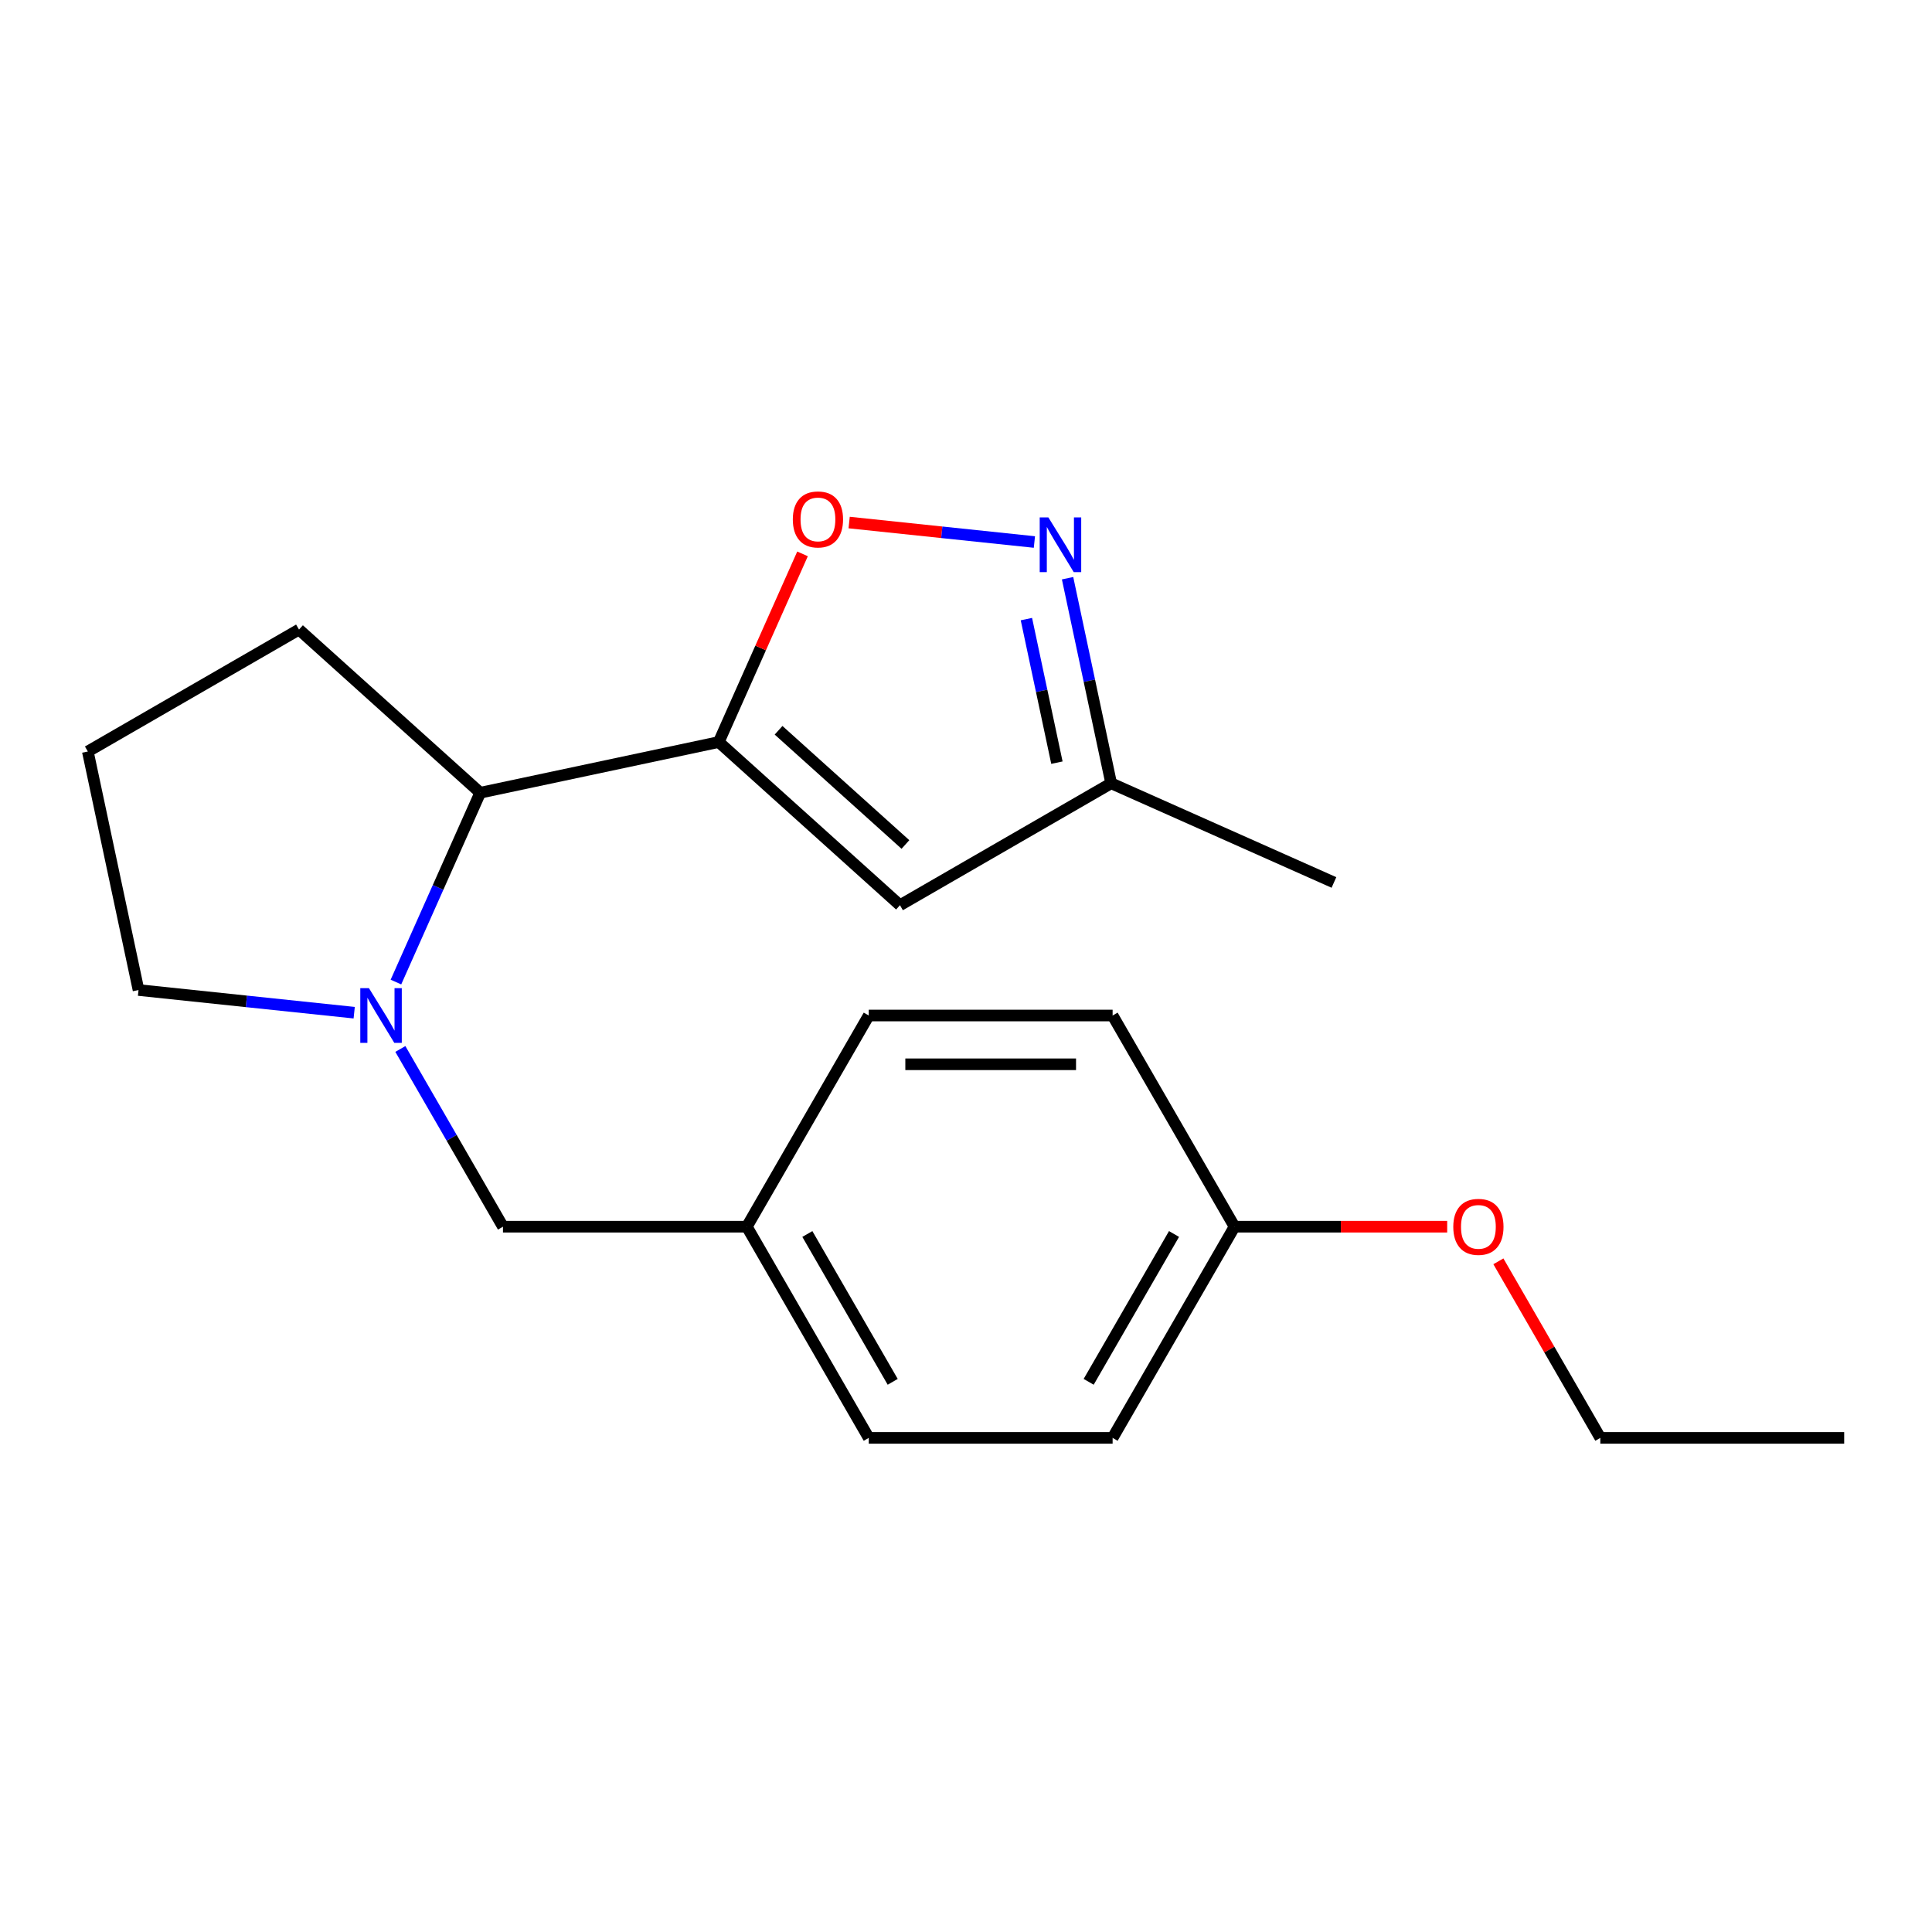 <?xml version='1.0' encoding='iso-8859-1'?>
<svg version='1.1' baseProfile='full'
              xmlns='http://www.w3.org/2000/svg'
                      xmlns:rdkit='http://www.rdkit.org/xml'
                      xmlns:xlink='http://www.w3.org/1999/xlink'
                  xml:space='preserve'
width='1000px' height='1000px' viewBox='0 0 1000 1000'>
<!-- END OF HEADER -->
<rect style='opacity:1.0;fill:#FFFFFF;stroke:none' width='1000' height='1000' x='0' y='0'> </rect>
<path class='bond-1' d='M 372.026,384.078 L 393.707,335.382' style='fill:none;fill-rule:evenodd;stroke:#000000;stroke-width:6px;stroke-linecap:butt;stroke-linejoin:miter;stroke-opacity:1' />
<path class='bond-1' d='M 393.707,335.382 L 415.387,286.686' style='fill:none;fill-rule:evenodd;stroke:#FF0000;stroke-width:6px;stroke-linecap:butt;stroke-linejoin:miter;stroke-opacity:1' />
<path class='bond-2' d='M 372.026,384.078 L 465.825,468.536' style='fill:none;fill-rule:evenodd;stroke:#000000;stroke-width:6px;stroke-linecap:butt;stroke-linejoin:miter;stroke-opacity:1' />
<path class='bond-2' d='M 402.987,377.987 L 468.647,437.107' style='fill:none;fill-rule:evenodd;stroke:#000000;stroke-width:6px;stroke-linecap:butt;stroke-linejoin:miter;stroke-opacity:1' />
<path class='bond-4' d='M 372.026,384.078 L 248.564,410.321' style='fill:none;fill-rule:evenodd;stroke:#000000;stroke-width:6px;stroke-linecap:butt;stroke-linejoin:miter;stroke-opacity:1' />
<path class='bond-0' d='M 204.935,508.313 L 226.749,459.317' style='fill:none;fill-rule:evenodd;stroke:#0000FF;stroke-width:6px;stroke-linecap:butt;stroke-linejoin:miter;stroke-opacity:1' />
<path class='bond-0' d='M 226.749,459.317 L 248.564,410.321' style='fill:none;fill-rule:evenodd;stroke:#000000;stroke-width:6px;stroke-linecap:butt;stroke-linejoin:miter;stroke-opacity:1' />
<path class='bond-6' d='M 207.223,542.944 L 233.779,588.941' style='fill:none;fill-rule:evenodd;stroke:#0000FF;stroke-width:6px;stroke-linecap:butt;stroke-linejoin:miter;stroke-opacity:1' />
<path class='bond-6' d='M 233.779,588.941 L 260.336,634.938' style='fill:none;fill-rule:evenodd;stroke:#000000;stroke-width:6px;stroke-linecap:butt;stroke-linejoin:miter;stroke-opacity:1' />
<path class='bond-8' d='M 183.33,524.168 L 127.514,518.301' style='fill:none;fill-rule:evenodd;stroke:#0000FF;stroke-width:6px;stroke-linecap:butt;stroke-linejoin:miter;stroke-opacity:1' />
<path class='bond-8' d='M 127.514,518.301 L 71.697,512.435' style='fill:none;fill-rule:evenodd;stroke:#000000;stroke-width:6px;stroke-linecap:butt;stroke-linejoin:miter;stroke-opacity:1' />
<path class='bond-3' d='M 439.519,270.468 L 487.461,275.507' style='fill:none;fill-rule:evenodd;stroke:#FF0000;stroke-width:6px;stroke-linecap:butt;stroke-linejoin:miter;stroke-opacity:1' />
<path class='bond-3' d='M 487.461,275.507 L 535.403,280.546' style='fill:none;fill-rule:evenodd;stroke:#0000FF;stroke-width:6px;stroke-linecap:butt;stroke-linejoin:miter;stroke-opacity:1' />
<path class='bond-5' d='M 465.825,468.536 L 575.135,405.426' style='fill:none;fill-rule:evenodd;stroke:#000000;stroke-width:6px;stroke-linecap:butt;stroke-linejoin:miter;stroke-opacity:1' />
<path class='bond-20' d='M 552.573,299.279 L 563.854,352.353' style='fill:none;fill-rule:evenodd;stroke:#0000FF;stroke-width:6px;stroke-linecap:butt;stroke-linejoin:miter;stroke-opacity:1' />
<path class='bond-20' d='M 563.854,352.353 L 575.135,405.426' style='fill:none;fill-rule:evenodd;stroke:#000000;stroke-width:6px;stroke-linecap:butt;stroke-linejoin:miter;stroke-opacity:1' />
<path class='bond-20' d='M 531.265,320.45 L 539.162,357.601' style='fill:none;fill-rule:evenodd;stroke:#0000FF;stroke-width:6px;stroke-linecap:butt;stroke-linejoin:miter;stroke-opacity:1' />
<path class='bond-20' d='M 539.162,357.601 L 547.058,394.752' style='fill:none;fill-rule:evenodd;stroke:#000000;stroke-width:6px;stroke-linecap:butt;stroke-linejoin:miter;stroke-opacity:1' />
<path class='bond-15' d='M 248.564,410.321 L 154.764,325.863' style='fill:none;fill-rule:evenodd;stroke:#000000;stroke-width:6px;stroke-linecap:butt;stroke-linejoin:miter;stroke-opacity:1' />
<path class='bond-17' d='M 575.135,405.426 L 690.443,456.764' style='fill:none;fill-rule:evenodd;stroke:#000000;stroke-width:6px;stroke-linecap:butt;stroke-linejoin:miter;stroke-opacity:1' />
<path class='bond-7' d='M 260.336,634.938 L 386.556,634.938' style='fill:none;fill-rule:evenodd;stroke:#000000;stroke-width:6px;stroke-linecap:butt;stroke-linejoin:miter;stroke-opacity:1' />
<path class='bond-10' d='M 386.556,634.938 L 449.666,525.628' style='fill:none;fill-rule:evenodd;stroke:#000000;stroke-width:6px;stroke-linecap:butt;stroke-linejoin:miter;stroke-opacity:1' />
<path class='bond-11' d='M 386.556,634.938 L 449.666,744.248' style='fill:none;fill-rule:evenodd;stroke:#000000;stroke-width:6px;stroke-linecap:butt;stroke-linejoin:miter;stroke-opacity:1' />
<path class='bond-11' d='M 417.884,638.713 L 462.061,715.229' style='fill:none;fill-rule:evenodd;stroke:#000000;stroke-width:6px;stroke-linecap:butt;stroke-linejoin:miter;stroke-opacity:1' />
<path class='bond-21' d='M 71.697,512.435 L 45.455,388.973' style='fill:none;fill-rule:evenodd;stroke:#000000;stroke-width:6px;stroke-linecap:butt;stroke-linejoin:miter;stroke-opacity:1' />
<path class='bond-9' d='M 638.996,634.938 L 575.886,744.248' style='fill:none;fill-rule:evenodd;stroke:#000000;stroke-width:6px;stroke-linecap:butt;stroke-linejoin:miter;stroke-opacity:1' />
<path class='bond-9' d='M 607.667,638.713 L 563.49,715.229' style='fill:none;fill-rule:evenodd;stroke:#000000;stroke-width:6px;stroke-linecap:butt;stroke-linejoin:miter;stroke-opacity:1' />
<path class='bond-14' d='M 638.996,634.938 L 694.028,634.938' style='fill:none;fill-rule:evenodd;stroke:#000000;stroke-width:6px;stroke-linecap:butt;stroke-linejoin:miter;stroke-opacity:1' />
<path class='bond-14' d='M 694.028,634.938 L 749.06,634.938' style='fill:none;fill-rule:evenodd;stroke:#FF0000;stroke-width:6px;stroke-linecap:butt;stroke-linejoin:miter;stroke-opacity:1' />
<path class='bond-22' d='M 638.996,634.938 L 575.886,525.628' style='fill:none;fill-rule:evenodd;stroke:#000000;stroke-width:6px;stroke-linecap:butt;stroke-linejoin:miter;stroke-opacity:1' />
<path class='bond-12' d='M 449.666,525.628 L 575.886,525.628' style='fill:none;fill-rule:evenodd;stroke:#000000;stroke-width:6px;stroke-linecap:butt;stroke-linejoin:miter;stroke-opacity:1' />
<path class='bond-12' d='M 468.599,550.872 L 556.953,550.872' style='fill:none;fill-rule:evenodd;stroke:#000000;stroke-width:6px;stroke-linecap:butt;stroke-linejoin:miter;stroke-opacity:1' />
<path class='bond-13' d='M 449.666,744.248 L 575.886,744.248' style='fill:none;fill-rule:evenodd;stroke:#000000;stroke-width:6px;stroke-linecap:butt;stroke-linejoin:miter;stroke-opacity:1' />
<path class='bond-18' d='M 775.559,652.854 L 801.942,698.551' style='fill:none;fill-rule:evenodd;stroke:#FF0000;stroke-width:6px;stroke-linecap:butt;stroke-linejoin:miter;stroke-opacity:1' />
<path class='bond-18' d='M 801.942,698.551 L 828.325,744.248' style='fill:none;fill-rule:evenodd;stroke:#000000;stroke-width:6px;stroke-linecap:butt;stroke-linejoin:miter;stroke-opacity:1' />
<path class='bond-16' d='M 154.764,325.863 L 45.455,388.973' style='fill:none;fill-rule:evenodd;stroke:#000000;stroke-width:6px;stroke-linecap:butt;stroke-linejoin:miter;stroke-opacity:1' />
<path class='bond-19' d='M 828.325,744.248 L 954.545,744.248' style='fill:none;fill-rule:evenodd;stroke:#000000;stroke-width:6px;stroke-linecap:butt;stroke-linejoin:miter;stroke-opacity:1' />
<path  class='atom-1' d='M 190.966 511.468
L 200.246 526.468
Q 201.166 527.948, 202.646 530.628
Q 204.126 533.308, 204.206 533.468
L 204.206 511.468
L 207.966 511.468
L 207.966 539.788
L 204.086 539.788
L 194.126 523.388
Q 192.966 521.468, 191.726 519.268
Q 190.526 517.068, 190.166 516.388
L 190.166 539.788
L 186.486 539.788
L 186.486 511.468
L 190.966 511.468
' fill='#0000FF'/>
<path  class='atom-2' d='M 410.364 268.85
Q 410.364 262.05, 413.724 258.25
Q 417.084 254.45, 423.364 254.45
Q 429.644 254.45, 433.004 258.25
Q 436.364 262.05, 436.364 268.85
Q 436.364 275.73, 432.964 279.65
Q 429.564 283.53, 423.364 283.53
Q 417.124 283.53, 413.724 279.65
Q 410.364 275.77, 410.364 268.85
M 423.364 280.33
Q 427.684 280.33, 430.004 277.45
Q 432.364 274.53, 432.364 268.85
Q 432.364 263.29, 430.004 260.49
Q 427.684 257.65, 423.364 257.65
Q 419.044 257.65, 416.684 260.45
Q 414.364 263.25, 414.364 268.85
Q 414.364 274.57, 416.684 277.45
Q 419.044 280.33, 423.364 280.33
' fill='#FF0000'/>
<path  class='atom-4' d='M 542.633 267.804
L 551.913 282.804
Q 552.833 284.284, 554.313 286.964
Q 555.793 289.644, 555.873 289.804
L 555.873 267.804
L 559.633 267.804
L 559.633 296.124
L 555.753 296.124
L 545.793 279.724
Q 544.633 277.804, 543.393 275.604
Q 542.193 273.404, 541.833 272.724
L 541.833 296.124
L 538.153 296.124
L 538.153 267.804
L 542.633 267.804
' fill='#0000FF'/>
<path  class='atom-15' d='M 752.216 635.018
Q 752.216 628.218, 755.576 624.418
Q 758.936 620.618, 765.216 620.618
Q 771.496 620.618, 774.856 624.418
Q 778.216 628.218, 778.216 635.018
Q 778.216 641.898, 774.816 645.818
Q 771.416 649.698, 765.216 649.698
Q 758.976 649.698, 755.576 645.818
Q 752.216 641.938, 752.216 635.018
M 765.216 646.498
Q 769.536 646.498, 771.856 643.618
Q 774.216 640.698, 774.216 635.018
Q 774.216 629.458, 771.856 626.658
Q 769.536 623.818, 765.216 623.818
Q 760.896 623.818, 758.536 626.618
Q 756.216 629.418, 756.216 635.018
Q 756.216 640.738, 758.536 643.618
Q 760.896 646.498, 765.216 646.498
' fill='#FF0000'/>
</svg>
